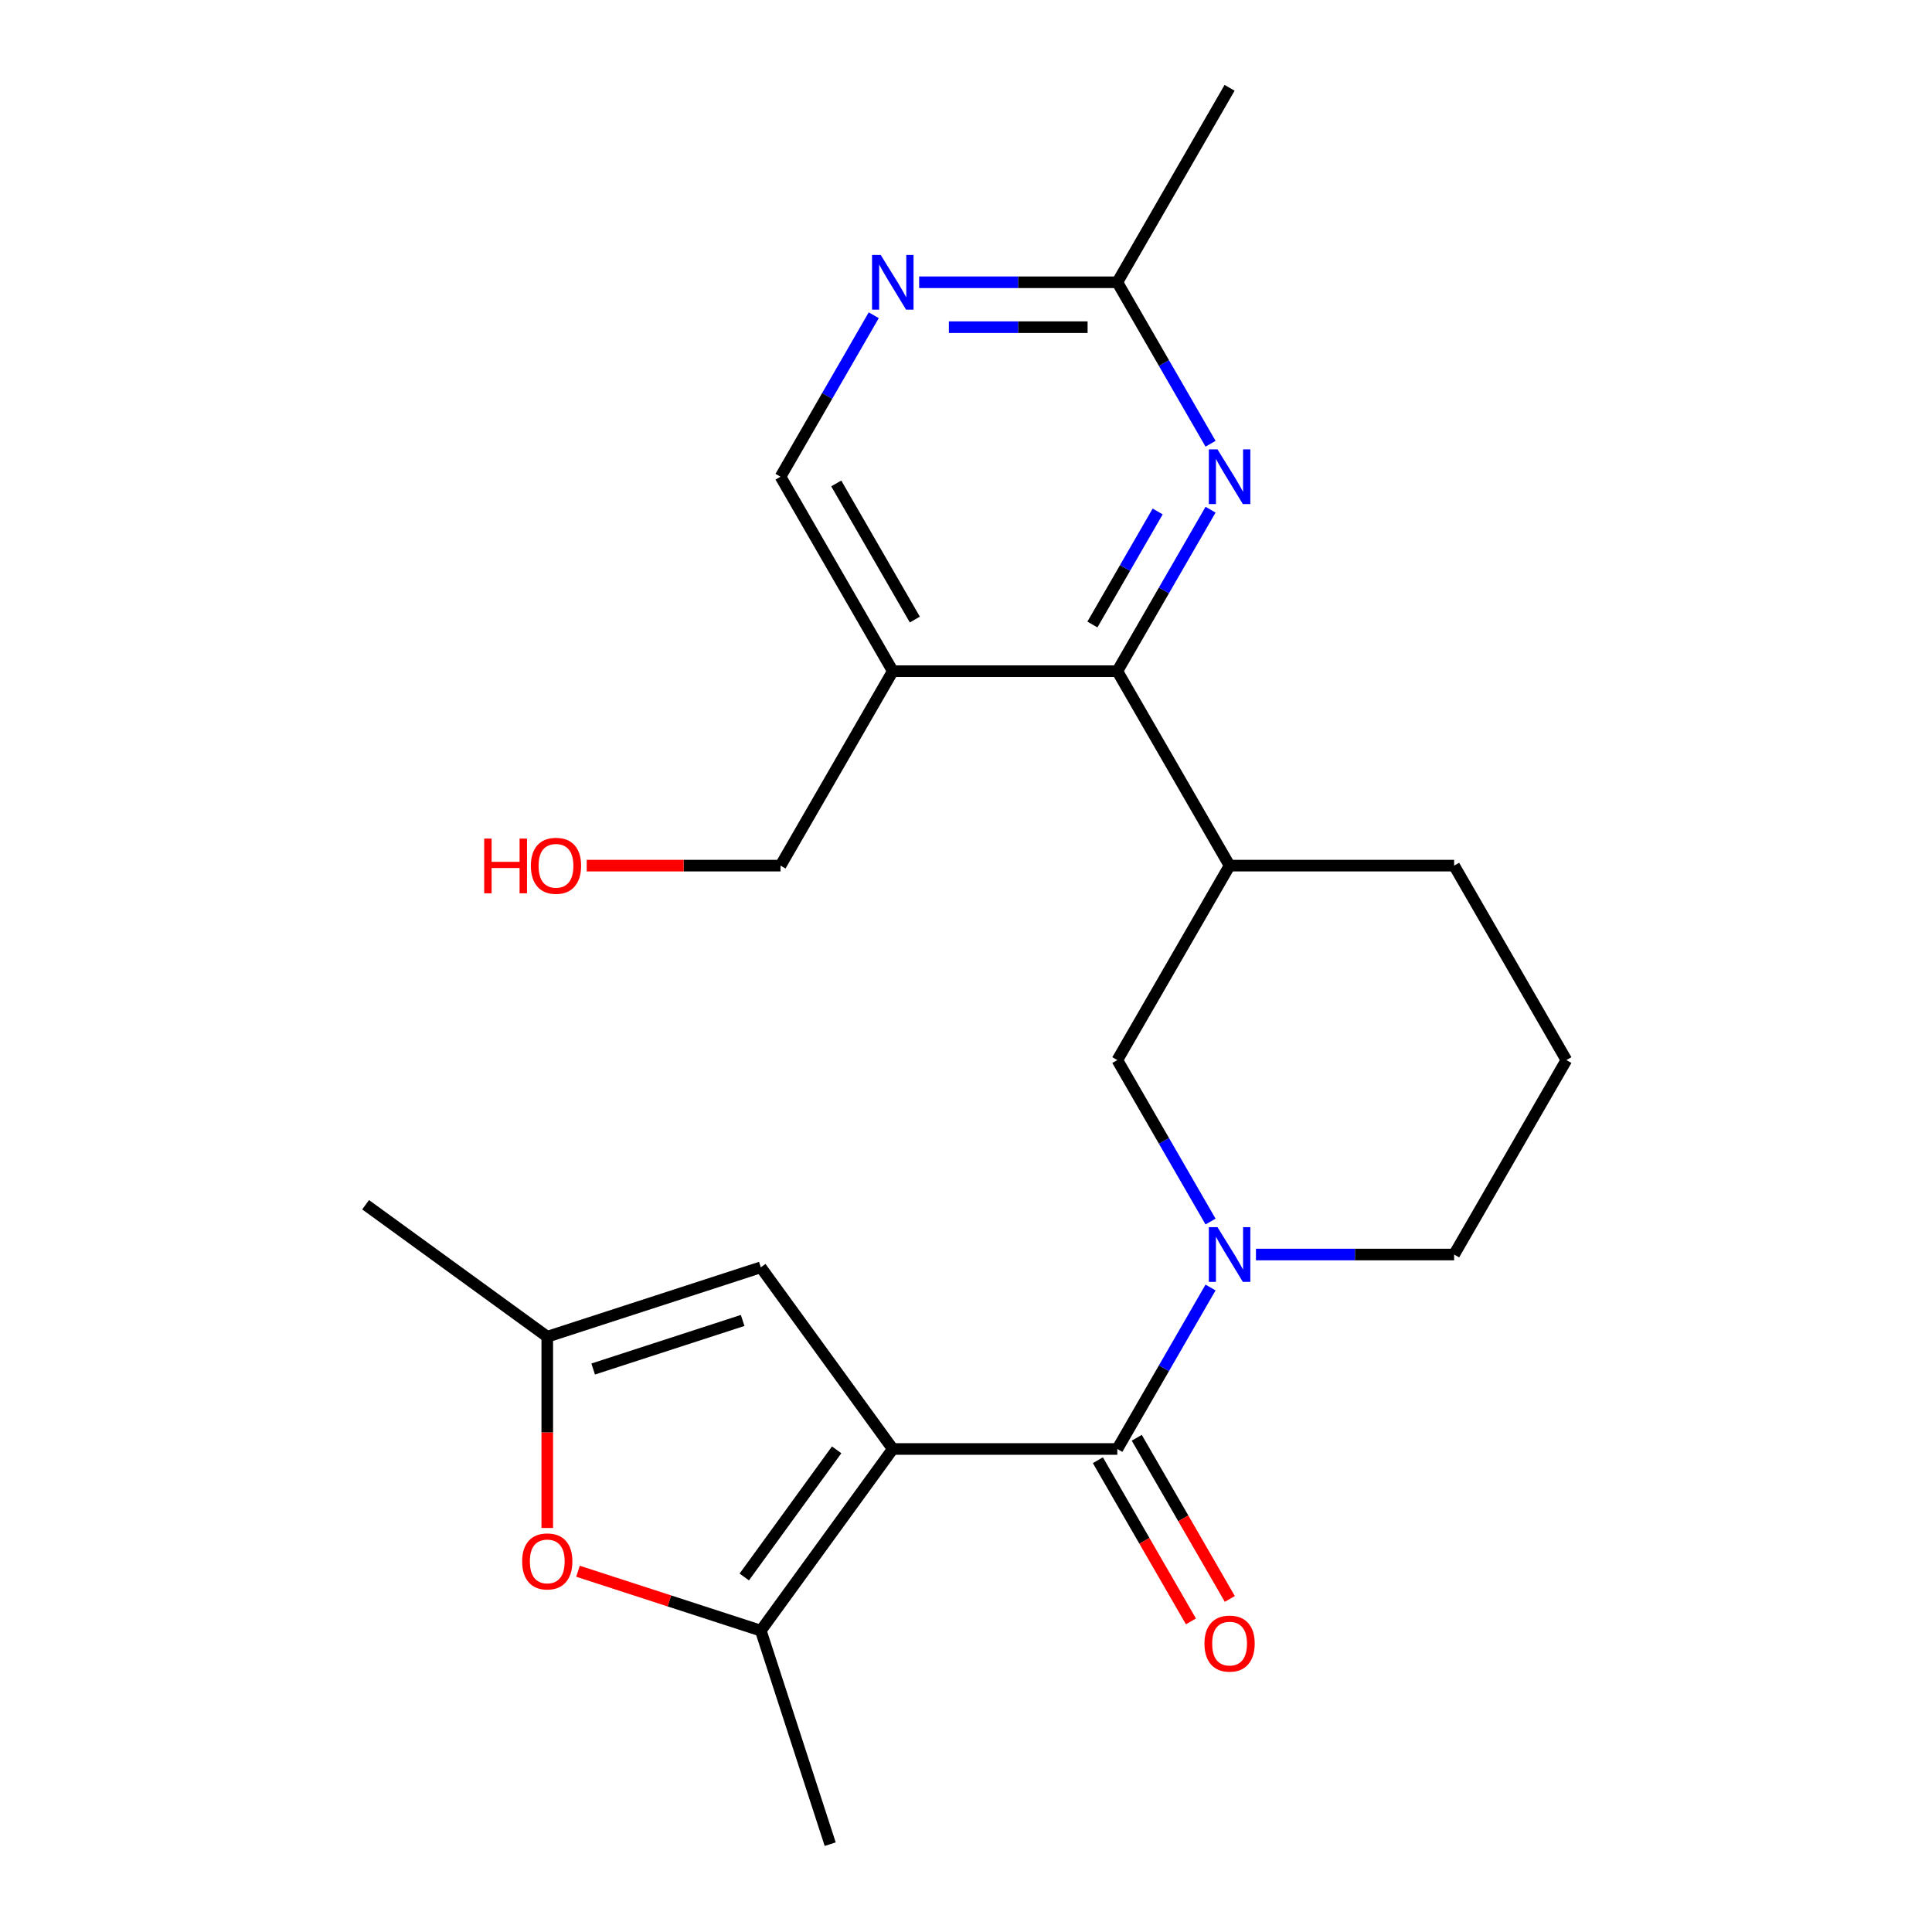 <?xml version='1.0' encoding='iso-8859-1'?>
<svg version='1.1' baseProfile='full'
              xmlns='http://www.w3.org/2000/svg'
                      xmlns:rdkit='http://www.rdkit.org/xml'
                      xmlns:xlink='http://www.w3.org/1999/xlink'
                  xml:space='preserve'
width='1000px' height='1000px' viewBox='0 0 1000 1000'>
<!-- END OF HEADER -->
<rect style='opacity:1.0;fill:#FFFFFF;stroke:none' width='1000' height='1000' x='0' y='0'> </rect>
<path class='bond-0' d='M 462.105,749.992 L 578.323,749.992' style='fill:none;fill-rule:evenodd;stroke:#000000;stroke-width:6px;stroke-linecap:butt;stroke-linejoin:miter;stroke-opacity:1' />
<path class='bond-2' d='M 462.105,749.992 L 393.793,844.015' style='fill:none;fill-rule:evenodd;stroke:#000000;stroke-width:6px;stroke-linecap:butt;stroke-linejoin:miter;stroke-opacity:1' />
<path class='bond-2' d='M 433.053,750.433 L 385.235,816.249' style='fill:none;fill-rule:evenodd;stroke:#000000;stroke-width:6px;stroke-linecap:butt;stroke-linejoin:miter;stroke-opacity:1' />
<path class='bond-4' d='M 462.105,749.992 L 393.793,655.969' style='fill:none;fill-rule:evenodd;stroke:#000000;stroke-width:6px;stroke-linecap:butt;stroke-linejoin:miter;stroke-opacity:1' />
<path class='bond-1' d='M 578.323,749.992 L 602.451,708.201' style='fill:none;fill-rule:evenodd;stroke:#000000;stroke-width:6px;stroke-linecap:butt;stroke-linejoin:miter;stroke-opacity:1' />
<path class='bond-1' d='M 602.451,708.201 L 626.58,666.409' style='fill:none;fill-rule:evenodd;stroke:#0000FF;stroke-width:6px;stroke-linecap:butt;stroke-linejoin:miter;stroke-opacity:1' />
<path class='bond-13' d='M 568.258,755.803 L 592.34,797.515' style='fill:none;fill-rule:evenodd;stroke:#000000;stroke-width:6px;stroke-linecap:butt;stroke-linejoin:miter;stroke-opacity:1' />
<path class='bond-13' d='M 592.34,797.515 L 616.422,839.226' style='fill:none;fill-rule:evenodd;stroke:#FF0000;stroke-width:6px;stroke-linecap:butt;stroke-linejoin:miter;stroke-opacity:1' />
<path class='bond-13' d='M 588.388,744.181 L 612.47,785.893' style='fill:none;fill-rule:evenodd;stroke:#000000;stroke-width:6px;stroke-linecap:butt;stroke-linejoin:miter;stroke-opacity:1' />
<path class='bond-13' d='M 612.47,785.893 L 636.552,827.604' style='fill:none;fill-rule:evenodd;stroke:#FF0000;stroke-width:6px;stroke-linecap:butt;stroke-linejoin:miter;stroke-opacity:1' />
<path class='bond-10' d='M 626.58,632.279 L 602.451,590.487' style='fill:none;fill-rule:evenodd;stroke:#0000FF;stroke-width:6px;stroke-linecap:butt;stroke-linejoin:miter;stroke-opacity:1' />
<path class='bond-10' d='M 602.451,590.487 L 578.323,548.696' style='fill:none;fill-rule:evenodd;stroke:#000000;stroke-width:6px;stroke-linecap:butt;stroke-linejoin:miter;stroke-opacity:1' />
<path class='bond-15' d='M 650.078,649.344 L 701.364,649.344' style='fill:none;fill-rule:evenodd;stroke:#0000FF;stroke-width:6px;stroke-linecap:butt;stroke-linejoin:miter;stroke-opacity:1' />
<path class='bond-15' d='M 701.364,649.344 L 752.651,649.344' style='fill:none;fill-rule:evenodd;stroke:#000000;stroke-width:6px;stroke-linecap:butt;stroke-linejoin:miter;stroke-opacity:1' />
<path class='bond-5' d='M 393.793,844.015 L 346.48,828.642' style='fill:none;fill-rule:evenodd;stroke:#000000;stroke-width:6px;stroke-linecap:butt;stroke-linejoin:miter;stroke-opacity:1' />
<path class='bond-5' d='M 346.48,828.642 L 299.168,813.27' style='fill:none;fill-rule:evenodd;stroke:#FF0000;stroke-width:6px;stroke-linecap:butt;stroke-linejoin:miter;stroke-opacity:1' />
<path class='bond-16' d='M 393.793,844.015 L 429.706,954.545' style='fill:none;fill-rule:evenodd;stroke:#000000;stroke-width:6px;stroke-linecap:butt;stroke-linejoin:miter;stroke-opacity:1' />
<path class='bond-3' d='M 578.323,347.399 L 636.432,448.048' style='fill:none;fill-rule:evenodd;stroke:#000000;stroke-width:6px;stroke-linecap:butt;stroke-linejoin:miter;stroke-opacity:1' />
<path class='bond-6' d='M 578.323,347.399 L 602.451,305.608' style='fill:none;fill-rule:evenodd;stroke:#000000;stroke-width:6px;stroke-linecap:butt;stroke-linejoin:miter;stroke-opacity:1' />
<path class='bond-6' d='M 602.451,305.608 L 626.58,263.816' style='fill:none;fill-rule:evenodd;stroke:#0000FF;stroke-width:6px;stroke-linecap:butt;stroke-linejoin:miter;stroke-opacity:1' />
<path class='bond-6' d='M 565.432,323.24 L 582.322,293.986' style='fill:none;fill-rule:evenodd;stroke:#000000;stroke-width:6px;stroke-linecap:butt;stroke-linejoin:miter;stroke-opacity:1' />
<path class='bond-6' d='M 582.322,293.986 L 599.212,264.732' style='fill:none;fill-rule:evenodd;stroke:#0000FF;stroke-width:6px;stroke-linecap:butt;stroke-linejoin:miter;stroke-opacity:1' />
<path class='bond-9' d='M 578.323,347.399 L 462.105,347.399' style='fill:none;fill-rule:evenodd;stroke:#000000;stroke-width:6px;stroke-linecap:butt;stroke-linejoin:miter;stroke-opacity:1' />
<path class='bond-8' d='M 393.793,655.969 L 283.263,691.883' style='fill:none;fill-rule:evenodd;stroke:#000000;stroke-width:6px;stroke-linecap:butt;stroke-linejoin:miter;stroke-opacity:1' />
<path class='bond-8' d='M 384.396,683.463 L 307.025,708.602' style='fill:none;fill-rule:evenodd;stroke:#000000;stroke-width:6px;stroke-linecap:butt;stroke-linejoin:miter;stroke-opacity:1' />
<path class='bond-23' d='M 283.263,790.876 L 283.263,741.379' style='fill:none;fill-rule:evenodd;stroke:#FF0000;stroke-width:6px;stroke-linecap:butt;stroke-linejoin:miter;stroke-opacity:1' />
<path class='bond-23' d='M 283.263,741.379 L 283.263,691.883' style='fill:none;fill-rule:evenodd;stroke:#000000;stroke-width:6px;stroke-linecap:butt;stroke-linejoin:miter;stroke-opacity:1' />
<path class='bond-12' d='M 626.58,229.686 L 602.451,187.894' style='fill:none;fill-rule:evenodd;stroke:#0000FF;stroke-width:6px;stroke-linecap:butt;stroke-linejoin:miter;stroke-opacity:1' />
<path class='bond-12' d='M 602.451,187.894 L 578.323,146.103' style='fill:none;fill-rule:evenodd;stroke:#000000;stroke-width:6px;stroke-linecap:butt;stroke-linejoin:miter;stroke-opacity:1' />
<path class='bond-7' d='M 636.432,448.048 L 578.323,548.696' style='fill:none;fill-rule:evenodd;stroke:#000000;stroke-width:6px;stroke-linecap:butt;stroke-linejoin:miter;stroke-opacity:1' />
<path class='bond-24' d='M 636.432,448.048 L 752.651,448.048' style='fill:none;fill-rule:evenodd;stroke:#000000;stroke-width:6px;stroke-linecap:butt;stroke-linejoin:miter;stroke-opacity:1' />
<path class='bond-20' d='M 283.263,691.883 L 189.24,623.571' style='fill:none;fill-rule:evenodd;stroke:#000000;stroke-width:6px;stroke-linecap:butt;stroke-linejoin:miter;stroke-opacity:1' />
<path class='bond-14' d='M 462.105,347.399 L 403.995,246.751' style='fill:none;fill-rule:evenodd;stroke:#000000;stroke-width:6px;stroke-linecap:butt;stroke-linejoin:miter;stroke-opacity:1' />
<path class='bond-14' d='M 473.518,320.68 L 432.841,250.226' style='fill:none;fill-rule:evenodd;stroke:#000000;stroke-width:6px;stroke-linecap:butt;stroke-linejoin:miter;stroke-opacity:1' />
<path class='bond-17' d='M 462.105,347.399 L 403.995,448.048' style='fill:none;fill-rule:evenodd;stroke:#000000;stroke-width:6px;stroke-linecap:butt;stroke-linejoin:miter;stroke-opacity:1' />
<path class='bond-11' d='M 452.252,163.168 L 428.124,204.96' style='fill:none;fill-rule:evenodd;stroke:#0000FF;stroke-width:6px;stroke-linecap:butt;stroke-linejoin:miter;stroke-opacity:1' />
<path class='bond-11' d='M 428.124,204.96 L 403.995,246.751' style='fill:none;fill-rule:evenodd;stroke:#000000;stroke-width:6px;stroke-linecap:butt;stroke-linejoin:miter;stroke-opacity:1' />
<path class='bond-25' d='M 475.75,146.103 L 527.037,146.103' style='fill:none;fill-rule:evenodd;stroke:#0000FF;stroke-width:6px;stroke-linecap:butt;stroke-linejoin:miter;stroke-opacity:1' />
<path class='bond-25' d='M 527.037,146.103 L 578.323,146.103' style='fill:none;fill-rule:evenodd;stroke:#000000;stroke-width:6px;stroke-linecap:butt;stroke-linejoin:miter;stroke-opacity:1' />
<path class='bond-25' d='M 491.136,169.346 L 527.037,169.346' style='fill:none;fill-rule:evenodd;stroke:#0000FF;stroke-width:6px;stroke-linecap:butt;stroke-linejoin:miter;stroke-opacity:1' />
<path class='bond-25' d='M 527.037,169.346 L 562.937,169.346' style='fill:none;fill-rule:evenodd;stroke:#000000;stroke-width:6px;stroke-linecap:butt;stroke-linejoin:miter;stroke-opacity:1' />
<path class='bond-22' d='M 578.323,146.103 L 636.432,45.455' style='fill:none;fill-rule:evenodd;stroke:#000000;stroke-width:6px;stroke-linecap:butt;stroke-linejoin:miter;stroke-opacity:1' />
<path class='bond-21' d='M 752.651,649.344 L 810.76,548.696' style='fill:none;fill-rule:evenodd;stroke:#000000;stroke-width:6px;stroke-linecap:butt;stroke-linejoin:miter;stroke-opacity:1' />
<path class='bond-19' d='M 403.995,448.048 L 353.839,448.048' style='fill:none;fill-rule:evenodd;stroke:#000000;stroke-width:6px;stroke-linecap:butt;stroke-linejoin:miter;stroke-opacity:1' />
<path class='bond-19' d='M 353.839,448.048 L 303.682,448.048' style='fill:none;fill-rule:evenodd;stroke:#FF0000;stroke-width:6px;stroke-linecap:butt;stroke-linejoin:miter;stroke-opacity:1' />
<path class='bond-18' d='M 752.651,448.048 L 810.76,548.696' style='fill:none;fill-rule:evenodd;stroke:#000000;stroke-width:6px;stroke-linecap:butt;stroke-linejoin:miter;stroke-opacity:1' />
<path  class='atom-2' d='M 630.172 635.184
L 639.452 650.184
Q 640.372 651.664, 641.852 654.344
Q 643.332 657.024, 643.412 657.184
L 643.412 635.184
L 647.172 635.184
L 647.172 663.504
L 643.292 663.504
L 633.332 647.104
Q 632.172 645.184, 630.932 642.984
Q 629.732 640.784, 629.372 640.104
L 629.372 663.504
L 625.692 663.504
L 625.692 635.184
L 630.172 635.184
' fill='#0000FF'/>
<path  class='atom-6' d='M 270.263 808.182
Q 270.263 801.382, 273.623 797.582
Q 276.983 793.782, 283.263 793.782
Q 289.543 793.782, 292.903 797.582
Q 296.263 801.382, 296.263 808.182
Q 296.263 815.062, 292.863 818.982
Q 289.463 822.862, 283.263 822.862
Q 277.023 822.862, 273.623 818.982
Q 270.263 815.102, 270.263 808.182
M 283.263 819.662
Q 287.583 819.662, 289.903 816.782
Q 292.263 813.862, 292.263 808.182
Q 292.263 802.622, 289.903 799.822
Q 287.583 796.982, 283.263 796.982
Q 278.943 796.982, 276.583 799.782
Q 274.263 802.582, 274.263 808.182
Q 274.263 813.902, 276.583 816.782
Q 278.943 819.662, 283.263 819.662
' fill='#FF0000'/>
<path  class='atom-7' d='M 630.172 232.591
L 639.452 247.591
Q 640.372 249.071, 641.852 251.751
Q 643.332 254.431, 643.412 254.591
L 643.412 232.591
L 647.172 232.591
L 647.172 260.911
L 643.292 260.911
L 633.332 244.511
Q 632.172 242.591, 630.932 240.391
Q 629.732 238.191, 629.372 237.511
L 629.372 260.911
L 625.692 260.911
L 625.692 232.591
L 630.172 232.591
' fill='#0000FF'/>
<path  class='atom-12' d='M 455.845 131.943
L 465.125 146.943
Q 466.045 148.423, 467.525 151.103
Q 469.005 153.783, 469.085 153.943
L 469.085 131.943
L 472.845 131.943
L 472.845 160.263
L 468.965 160.263
L 459.005 143.863
Q 457.845 141.943, 456.605 139.743
Q 455.405 137.543, 455.045 136.863
L 455.045 160.263
L 451.365 160.263
L 451.365 131.943
L 455.845 131.943
' fill='#0000FF'/>
<path  class='atom-14' d='M 623.432 850.72
Q 623.432 843.92, 626.792 840.12
Q 630.152 836.32, 636.432 836.32
Q 642.712 836.32, 646.072 840.12
Q 649.432 843.92, 649.432 850.72
Q 649.432 857.6, 646.032 861.52
Q 642.632 865.4, 636.432 865.4
Q 630.192 865.4, 626.792 861.52
Q 623.432 857.64, 623.432 850.72
M 636.432 862.2
Q 640.752 862.2, 643.072 859.32
Q 645.432 856.4, 645.432 850.72
Q 645.432 845.16, 643.072 842.36
Q 640.752 839.52, 636.432 839.52
Q 632.112 839.52, 629.752 842.32
Q 627.432 845.12, 627.432 850.72
Q 627.432 856.44, 629.752 859.32
Q 632.112 862.2, 636.432 862.2
' fill='#FF0000'/>
<path  class='atom-20' d='M 250.617 434.048
L 254.457 434.048
L 254.457 446.088
L 268.937 446.088
L 268.937 434.048
L 272.777 434.048
L 272.777 462.368
L 268.937 462.368
L 268.937 449.288
L 254.457 449.288
L 254.457 462.368
L 250.617 462.368
L 250.617 434.048
' fill='#FF0000'/>
<path  class='atom-20' d='M 274.777 448.128
Q 274.777 441.328, 278.137 437.528
Q 281.497 433.728, 287.777 433.728
Q 294.057 433.728, 297.417 437.528
Q 300.777 441.328, 300.777 448.128
Q 300.777 455.008, 297.377 458.928
Q 293.977 462.808, 287.777 462.808
Q 281.537 462.808, 278.137 458.928
Q 274.777 455.048, 274.777 448.128
M 287.777 459.608
Q 292.097 459.608, 294.417 456.728
Q 296.777 453.808, 296.777 448.128
Q 296.777 442.568, 294.417 439.768
Q 292.097 436.928, 287.777 436.928
Q 283.457 436.928, 281.097 439.728
Q 278.777 442.528, 278.777 448.128
Q 278.777 453.848, 281.097 456.728
Q 283.457 459.608, 287.777 459.608
' fill='#FF0000'/>
</svg>
